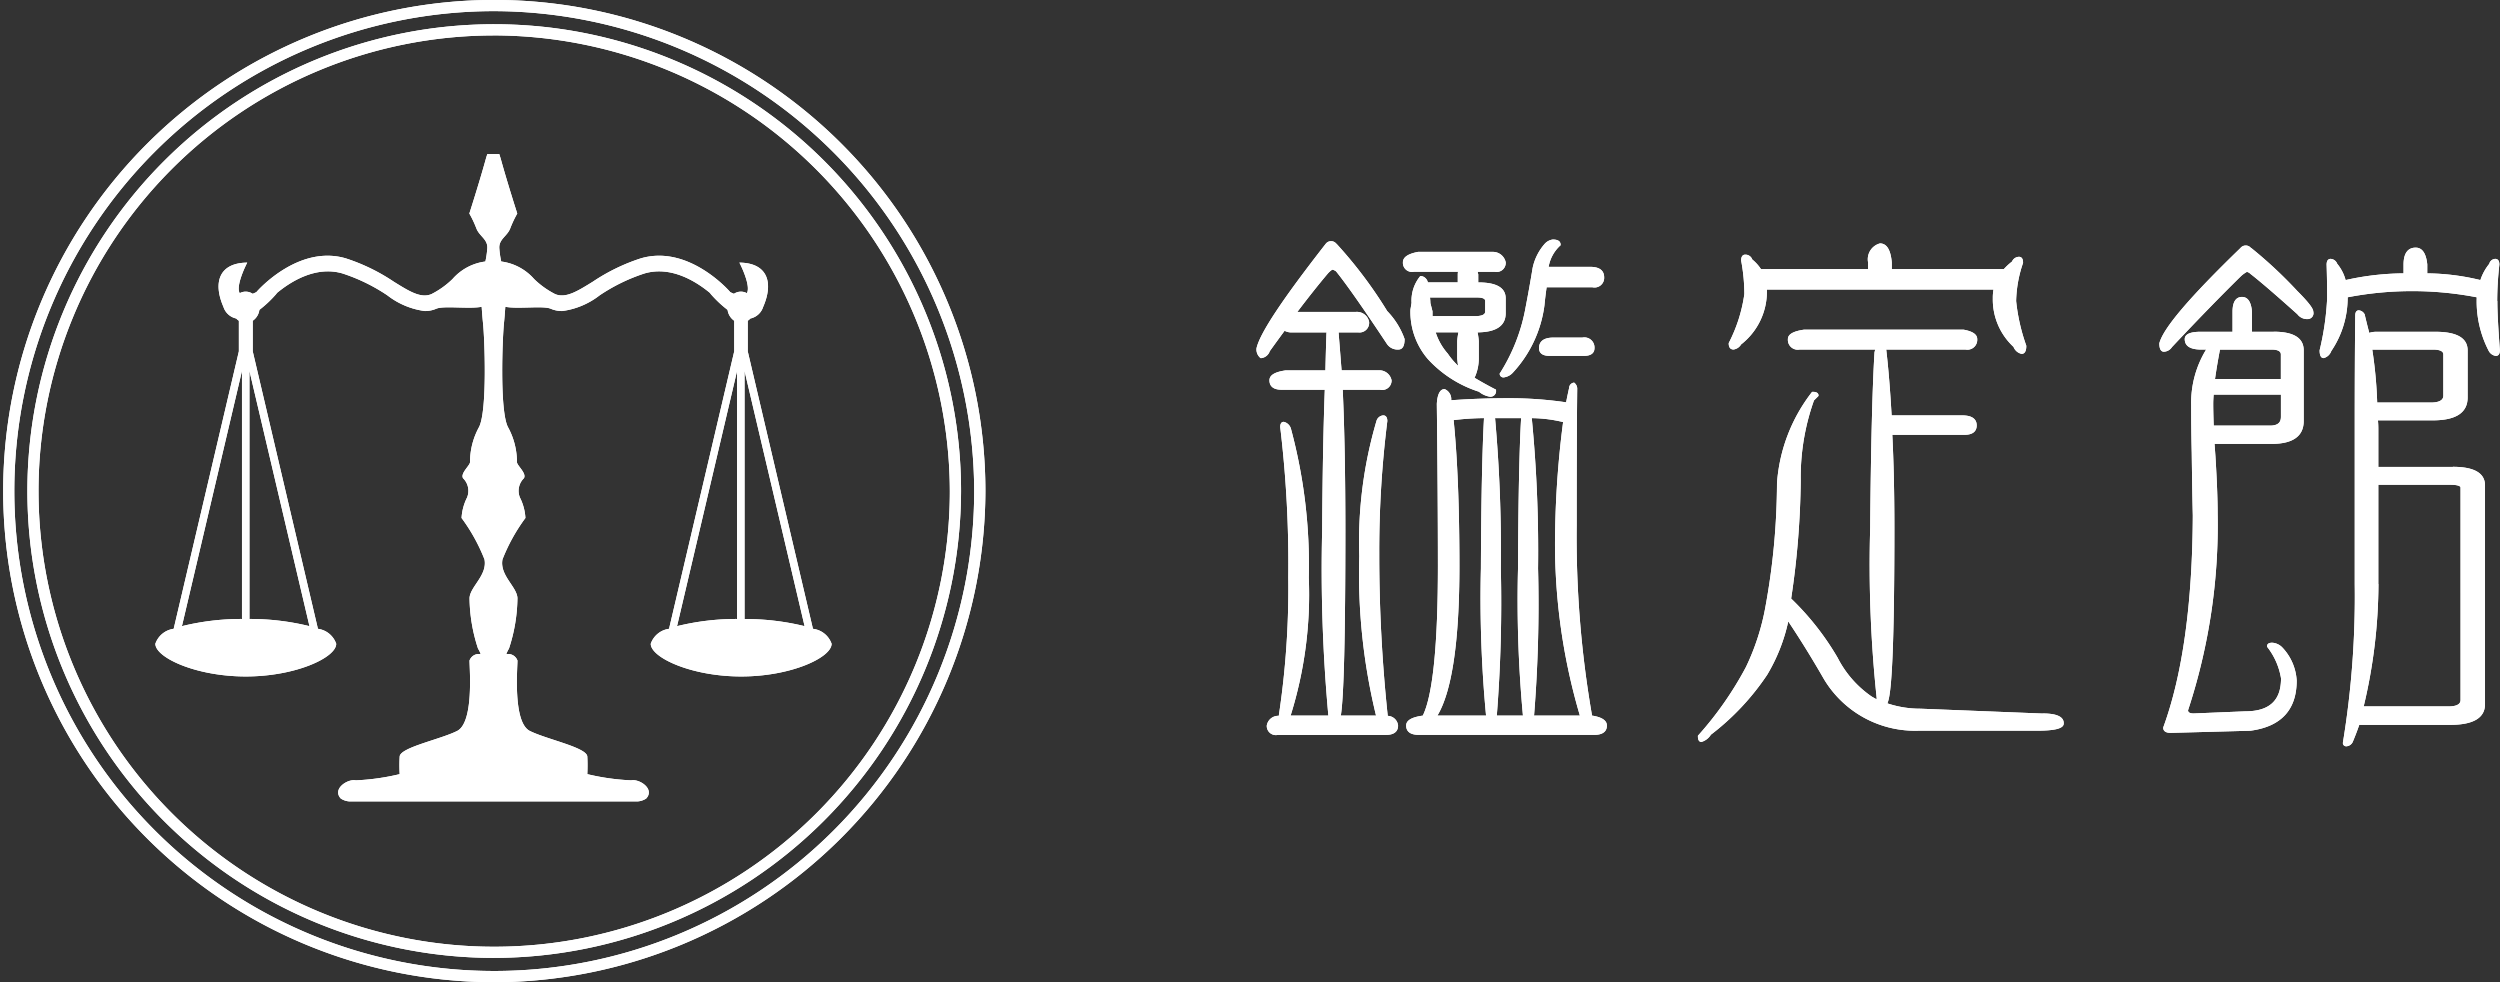 <svg id="logo_kantei1_w.svg" xmlns="http://www.w3.org/2000/svg" width="161.062" height="63.281" viewBox="0 0 161.062 63.281">
  <rect x="0" y="0" width="161.062" height="63.281" fill="#333333" stroke="none"/>
  <defs>
    <style>
      .cls-1 {
        fill: #fff;
        fill-rule: evenodd;
      }
    </style>
  </defs>
  <path id="ロゴ" class="cls-1" d="M203.842,269.23l-4.2-17.877v-1.97a0.884,0.884,0,0,0,.169-0.144,1.109,1.109,0,0,0,.826-0.753c0.679-1.555.291-2.83-1.531-2.848,0,0,.768,1.47.481,1.971a0.782,0.782,0,0,0-.387-0.1,0.8,0.8,0,0,0-.448.139c-0.076-.031-0.157-0.068-0.244-0.112a0.33,0.33,0,0,0-.022-0.03c-0.109-.125-2.7-3.029-5.725-2.144a12.361,12.361,0,0,0-3.1,1.506c-1.014.627-1.746,1.081-2.425,0.8a5.568,5.568,0,0,1-1.356-.97,3.394,3.394,0,0,0-2.12-1.131,5.971,5.971,0,0,1-.124-0.859c-0.032-.585.514-0.768,0.707-1.281a7.044,7.044,0,0,1,.45-0.951s-0.611-1.9-1.029-3.4c-0.045-.164-0.088-0.306-0.13-0.43h-0.768c-0.041.124-.085,0.266-0.13,0.43-0.418,1.5-1.029,3.4-1.029,3.4a7.044,7.044,0,0,1,.45.951c0.193,0.513.739,0.7,0.707,1.281a5.971,5.971,0,0,1-.124.859,3.389,3.389,0,0,0-2.119,1.131,5.554,5.554,0,0,1-1.357.97c-0.679.285-1.411-.169-2.425-0.8a12.361,12.361,0,0,0-3.1-1.506c-3.021-.885-5.616,2.019-5.725,2.144-0.008.009-.014,0.02-0.022,0.03-0.087.044-.168,0.081-0.244,0.112a0.8,0.8,0,0,0-.448-0.139,0.782,0.782,0,0,0-.387.1c-0.287-.5.482-1.971,0.482-1.971-1.822.018-2.211,1.293-1.532,2.848a1.109,1.109,0,0,0,.827.753,0.878,0.878,0,0,0,.168.144v1.97l-4.2,17.877a1.454,1.454,0,0,0-1.18.965c0,0.884,2.609,2.105,5.826,2.105s5.826-1.221,5.826-2.105a1.452,1.452,0,0,0-1.179-.965l-4.2-17.877v-1.97a1.012,1.012,0,0,0,.429-0.7,7.454,7.454,0,0,0,1.113-1.055s0-.007,0-0.019c0.869-.725,2.506-1.781,4.237-1.274a11.584,11.584,0,0,1,2.9,1.415,4.978,4.978,0,0,0,2.411,1.008,1.873,1.873,0,0,0,.74-0.151c0.493-.207,2.111.035,2.92-0.124,0.024,0.364.053,0.741,0.086,1.052,0.1,0.915.289,5.635-.257,6.7a4.677,4.677,0,0,0-.579,2.232c0.033,0.22-.642.732-0.45,1.061a1.136,1.136,0,0,1,.258,1.245,3.333,3.333,0,0,0-.354,1.317,11.571,11.571,0,0,1,1.478,2.671c0.193,1.024-.932,1.757-0.964,2.489a10.694,10.694,0,0,0,.547,3.256,1.938,1.938,0,0,1,.175.358,0.638,0.638,0,0,0-.723.411c0,0.549.289,3.989-.8,4.537s-3.664,1.061-3.7,1.647,0,1.134,0,1.134a14.857,14.857,0,0,1-2.828.4c-0.515-.111-1.543.548-0.965,1.171a1.144,1.144,0,0,0,.52.183h18.634a1.144,1.144,0,0,0,.52-0.183c0.578-.623-0.45-1.282-0.964-1.171a14.857,14.857,0,0,1-2.829-.4s0.032-.549,0-1.134-2.6-1.1-3.7-1.647-0.8-3.988-.8-4.537a0.637,0.637,0,0,0-.723-0.411,2,2,0,0,1,.175-0.358,10.694,10.694,0,0,0,.547-3.256c-0.032-.732-1.157-1.465-0.964-2.489a11.609,11.609,0,0,1,1.478-2.671,3.333,3.333,0,0,0-.354-1.317,1.136,1.136,0,0,1,.258-1.245c0.193-.329-0.482-0.841-0.45-1.061a4.664,4.664,0,0,0-.579-2.232c-0.546-1.061-.353-5.781-0.257-6.7,0.033-.311.062-0.688,0.086-1.052,0.809,0.159,2.427-.083,2.92.124a1.873,1.873,0,0,0,.74.151,4.978,4.978,0,0,0,2.411-1.008,11.574,11.574,0,0,1,2.9-1.415c1.731-.507,3.368.549,4.236,1.274,0,0.012,0,.019,0,0.019a7.454,7.454,0,0,0,1.113,1.055,1.015,1.015,0,0,0,.429.7v1.97l-4.2,17.877a1.452,1.452,0,0,0-1.179.965c0,0.884,2.608,2.105,5.826,2.105s5.826-1.221,5.826-2.105A1.454,1.454,0,0,0,203.842,269.23Zm-36.784-.634a16.018,16.018,0,0,0-3.869.464l3.869-16.446V268.6Zm4.349,0.464a16,16,0,0,0-3.868-.464V252.613Zm27.548-.464a16.009,16.009,0,0,0-3.868.464l3.868-16.447V268.6Zm0.481,0V252.614l3.869,16.446A16.018,16.018,0,0,0,199.436,268.6Zm-16.229,21.836a30.076,30.076,0,1,1,30.178-30.076A30.161,30.161,0,0,1,183.207,290.432Zm0-59.43a29.355,29.355,0,1,0,29.454,29.354A29.437,29.437,0,0,0,183.207,231Zm0,60.994a31.64,31.64,0,1,1,31.747-31.64A31.729,31.729,0,0,1,183.207,292Zm0-62.559a30.919,30.919,0,1,0,31.023,30.919A31.006,31.006,0,0,0,183.207,229.437Z" transform="translate(-151.469 -228.719)"/>
  <path id="ロゴ_のコピー" data-name="ロゴ のコピー" class="cls-1" d="M245.4,246.226a1.173,1.173,0,0,0-.015.188v0.5h-1.928a0.516,0.516,0,0,0-.444-0.414H242.98l-0.025.024a2.481,2.481,0,0,0-.547,1.709l-0.071.428a4.651,4.651,0,0,0,1.13,3.2,7.6,7.6,0,0,0,3.284,2.095,1.465,1.465,0,0,0,.7.32,0.361,0.361,0,0,0,.4-0.4v-0.053L247.8,253.8c-0.5-.259-0.945-0.508-1.334-0.743a2.964,2.964,0,0,0,.273-1.251v-1.114a4.2,4.2,0,0,0-.079-0.561c1.2-.009,1.812-0.422,1.812-1.227v-0.967c0-.677-0.589-1.022-1.752-1.022h-0.015l0-.519-0.042-.167h1.1a0.589,0.589,0,0,0,.712-0.606,0.841,0.841,0,0,0-.851-0.676l-4.8,0c-0.655.126-.973,0.345-0.973,0.674a0.589,0.589,0,0,0,.712.606H245.4Zm-0.05,5.584c0.015,0.171.033,0.329,0.057,0.475a4.655,4.655,0,0,1-.663-0.781,3.825,3.825,0,0,1-.782-1.374h1.467a4.227,4.227,0,0,0-.079.567v1.113Zm1.8-3.013c0,0.193-.226.291-0.673,0.291h-2.72l0-.312-0.136-.531c0-.079-0.008-0.2-0.024-0.361h3.02c0.355,0,.535.075,0.535,0.222V248.8Zm0.936,3.982V252.8a0.239,0.239,0,0,0,.3.227,0.948,0.948,0,0,0,.549-0.3,7.868,7.868,0,0,0,2.034-4.336c0.039-.4.086-0.8,0.142-1.17a0.158,0.158,0,0,0,.047.007h2.911a0.621,0.621,0,0,0,.748-0.642c0-.307-0.154-0.674-0.886-0.674h-2.694l0.007-.029a2.408,2.408,0,0,1,.732-1.334l0.033-.027V244.48c0-.15-0.087-0.33-0.5-0.33a0.853,0.853,0,0,0-.511.265,3.41,3.41,0,0,0-.79,1.57c-0.135.829-.286,1.677-0.45,2.52a11.8,11.8,0,0,1-1.651,4.252Zm5.322-2.31H251.54c-0.76,0-.92.369-0.92,0.677,0,0.23.118,0.5,0.678,0.5h2.218c0.56,0,.677-0.273.677-0.5A0.651,0.651,0,0,0,253.412,250.469Zm0.628,24.353a67.045,67.045,0,0,1-.99-12.243c0-3.735.012-6.71,0.035-8.842a0.483,0.483,0,0,0-.165-0.339l-0.026-.026h-0.037a0.355,0.355,0,0,0-.294.345c-0.063.274-.128,0.584-0.193,0.922a25.18,25.18,0,0,0-3.671-.265c-1.253,0-2.509.044-3.733,0.132a0.694,0.694,0,0,0-.426-0.72c-0.429,0-.486.712-0.5,0.953,0.046,3.875.07,7.4,0.07,10.465,0,5.06-.328,8.3-0.973,9.619-0.722.1-1.072,0.309-1.072,0.64,0,0.276.141,0.6,0.816,0.6h11.3c0.675,0,.817-0.329.817-0.6C254.991,275.137,254.676,274.922,254.04,274.822Zm-0.787,0H250.3a89.94,89.94,0,0,0,.258-9.478,88.793,88.793,0,0,0-.405-9.686,8.783,8.783,0,0,1,2.019.253,61.09,61.09,0,0,0-.509,6.807A39.077,39.077,0,0,0,253.253,274.821Zm-6.045,0h-3.131c0.941-1.562,1.418-4.8,1.418-9.617,0-3.805-.125-6.974-0.373-9.421a17.039,17.039,0,0,1,1.958-.128c-0.113,2.027-.181,5.284-0.2,9.688A80.488,80.488,0,0,0,247.208,274.821Zm2.382,0H247.9a93.1,93.1,0,0,0,.259-9.478,96.74,96.74,0,0,0-.371-9.688h1.679c-0.113,1.94-.181,5.2-0.2,9.688a80.619,80.619,0,0,0,.315,9.449Zm-12.023-30.4a0.432,0.432,0,0,0-.687.009c-2.783,3.566-4.24,5.757-4.455,6.72a0.7,0.7,0,0,0,.248.626l0.022,0.015h0.027a0.664,0.664,0,0,0,.557-0.451q0.494-.687.954-1.312a0.926,0.926,0,0,0,.464.106h2.245l-0.011.046c-0.023.623-.046,1.431-0.068,2.4l-2.559,0c-0.705.1-1.047,0.309-1.047,0.64,0,0.277.136,0.606,0.782,0.606h2.784c-0.09,2.394-.147,5.442-0.17,9.064a103.438,103.438,0,0,0,.4,11.932h-2.434a26.113,26.113,0,0,0,1.172-8.893,33.737,33.737,0,0,0-1.154-9.608,0.63,0.63,0,0,0-.459-0.426c-0.086,0-.228.042-0.227,0.341a73.853,73.853,0,0,1,.519,9.693,54.692,54.692,0,0,1-.612,8.906,0.751,0.751,0,0,0-.774.629,0.588,0.588,0,0,0,.712.6h6.966c0.646,0,.782-0.329.782-0.6a0.691,0.691,0,0,0-.666-0.626,98.328,98.328,0,0,1-.547-10.428,67.1,67.1,0,0,1,.52-8.565c0-.318-0.164-0.366-0.262-0.366a0.494,0.494,0,0,0-.43.337,27.513,27.513,0,0,0-1.114,8.732,38.554,38.554,0,0,0,1.08,10.274h-2.271c0.195-1.168.294-5.18,0.294-11.932,0-3.526-.057-6.575-0.17-9.064h2.4a0.606,0.606,0,0,0,.747-0.606,0.8,0.8,0,0,0-.851-0.642H237.9q-0.1-1.284-.194-2.447h1.255a0.622,0.622,0,0,0,.713-0.676,0.8,0.8,0,0,0-.852-0.642h-3.773c0.714-.943,1.376-1.776,1.965-2.473a1.539,1.539,0,0,1,.284-0.25,0.548,0.548,0,0,1,.251.115c0.665,0.826,1.768,2.4,3.279,4.68a0.824,0.824,0,0,0,.732.351c0.266,0,.4-0.227.4-0.676a4.961,4.961,0,0,0-1.12-1.8A28.4,28.4,0,0,0,237.567,244.417Zm45.5,30.267-7.87-.312a6.632,6.632,0,0,1-2.132-.344,1.306,1.306,0,0,0,.069-0.2c0.258-.938.384-4.572,0.384-11.112,0-2.242-.045-4.257-0.134-5.99h4.655c0.646,0,.782-0.33.782-0.607,0-.292-0.16-0.642-0.921-0.642h-4.56c-0.091-1.617-.206-3.031-0.344-4.215l-0.007-.028h5.119a0.636,0.636,0,0,0,.747-0.676c0-.3-0.293-0.5-0.886-0.606H267.7c-0.7.1-1.046,0.3-1.046,0.606a0.636,0.636,0,0,0,.747.676h4.877l-0.044.182c-0.138,2.271-.232,6.072-0.278,11.3a81.568,81.568,0,0,0,.416,10.949c0,0.035,0,.072,0,0.107l-0.318-.181a6.761,6.761,0,0,1-2.191-2.494,17.528,17.528,0,0,0-3-3.82,53.867,53.867,0,0,0,.617-7.6,14.776,14.776,0,0,1,.854-5.166l0.29-.288v-0.037c0-.1-0.064-0.228-0.367-0.228h-0.042l-0.027.035a10.8,10.8,0,0,0-2.237,5.857,44.525,44.525,0,0,1-.727,7.86,15.192,15.192,0,0,1-1.274,3.981,22.23,22.23,0,0,1-3.072,4.4l-0.022.026v0.033c0,0.3.124,0.364,0.228,0.364a1.076,1.076,0,0,0,.609-0.467,16.115,16.115,0,0,0,3.626-3.86,11.356,11.356,0,0,0,1.358-3.439c0.721,1.077,1.5,2.326,2.3,3.719a6.841,6.841,0,0,0,6.07,3.322h7.625c1.211,0,1.752-.144,1.752-0.468C284.438,274.9,283.977,274.682,283.07,274.684Zm-19.931-23.449a0.691,0.691,0,0,0,.509-0.332,4.313,4.313,0,0,0,1.66-3.383v-0.154h14.6a2.978,2.978,0,0,0-.045.568,4.157,4.157,0,0,0,1.335,3.129,0.716,0.716,0,0,0,.521.449c0.135,0,.3-0.088.3-0.5l0-.027a12.355,12.355,0,0,1-.654-2.875,8.024,8.024,0,0,1,.446-2.458l0-.028c0-.318-0.164-0.365-0.262-0.365a0.5,0.5,0,0,0-.451.307,3.966,3.966,0,0,0-.525.487h-7.219v-0.437c-0.073-.809-0.324-1.22-0.761-1.22h0a1.056,1.056,0,0,0-.765,1.228v0.429h-6.9a2.822,2.822,0,0,0-.563-0.622,0.465,0.465,0,0,0-.455-0.311c-0.1,0-.262.049-0.261,0.381a11.815,11.815,0,0,1,.207,2.156,9.789,9.789,0,0,1-1,3.145l-0.008.037C262.843,251.182,263.028,251.235,263.139,251.235Zm46.36,7.559h-4.8v-2.433c0-.209-0.008-0.4-0.025-0.567h3.541c1.484,0,2.237-.494,2.237-1.471v-3.039c0-.791-0.695-1.194-2.064-1.194h-3.812a1.4,1.4,0,0,0-.461.071c-0.105-.4-0.2-0.782-0.285-1.142L303.823,249a0.468,0.468,0,0,0-.389-0.287c-0.085,0-.228.043-0.228,0.329-0.022,1.673-.034,4.137-0.034,7.323v9.983a58.087,58.087,0,0,1-.763,10.223,0.212,0.212,0,0,0,.228.228,0.491,0.491,0,0,0,.428-0.333c0.154-.37.287-0.723,0.4-1.049h5.863c1.484,0,2.237-.449,2.237-1.332V259.988C311.563,259.2,310.868,258.794,309.5,258.794Zm-5.2-7.559h3.916c0.673,0,.673.245,0.673,0.325v2.626c0,0.114,0,.463-0.812.463h-3.45A28.212,28.212,0,0,0,304.3,251.235Zm0.4,15.109v-6.4h4.625c0.428,0,.673.067,0.673,0.188V273.8c0,0.107,0,.43-0.777.43h-5.465A34.305,34.305,0,0,0,304.7,266.344Zm7.659-18.238a21.249,21.249,0,0,1,.139-2.348c0-.317-0.165-0.366-0.262-0.366a0.42,0.42,0,0,0-.39.321,3.322,3.322,0,0,0-.571,1.045,14.908,14.908,0,0,0-3.422-.432v-0.578c-0.074-.716-0.325-1.08-0.747-1.08-0.356,0-.781.189-0.781,1.09v0.568a17.428,17.428,0,0,0-3.732.432,2.791,2.791,0,0,0-.542-1.051,0.483,0.483,0,0,0-.42-0.315c-0.1,0-.262.049-0.262,0.368,0.023,0.752.034,1.484,0.034,2.174a17.743,17.743,0,0,1-.485,3.35c0,0.333.088,0.5,0.262,0.5a0.711,0.711,0,0,0,.489-0.453,6.124,6.124,0,0,0,1.055-3.465,21.956,21.956,0,0,1,8.314,0v0.066a6.949,6.949,0,0,0,.78,3.4,0.618,0.618,0,0,0,.452.312c0.1,0,.263-0.048.262-0.372C312.418,249.889,312.36,248.822,312.36,248.106Zm-14.4,1.984h-1.4v-1.3c-0.051-.627-0.267-0.945-0.643-0.945-0.277,0-.608.165-0.608,0.951v1.293H293.28c-0.263,0-1.06,0-1.06.469,0,0.449.357,0.676,1.06,0.676h0.32a6.564,6.564,0,0,0-.964,3.606c0,1.009.012,2.034,0.035,3.041,0.022,1.72.045,3.08,0.069,4.04-0.023,5.674-.662,10.266-1.9,13.648l-0.006.031c0,0.122.061,0.329,0.473,0.329l5.138-.138c1.983-.26,2.988-1.347,2.988-3.23a3.379,3.379,0,0,0-.931-2.14,1,1,0,0,0-.648-0.3c-0.288,0-.331.142-0.331,0.226v0.026l0.014,0.022a4.445,4.445,0,0,1,.887,2.024c0,1.429-.753,2.123-2.306,2.123l-3.324.137c-0.336,0-.359-0.135-0.361-0.206a38.169,38.169,0,0,0,1.906-12.692c0-.908-0.047-2.131-0.139-3.632q-0.031-.46-0.062-0.838h3.682c1.369,0,2.064-.5,2.064-1.47v-4.56C299.884,250.493,299.236,250.09,297.958,250.09Zm-3.78,3.04c0.085-.6.192-1.239,0.319-1.895h3.323c0.6,0,.6.245,0.6,0.325v1.57h-4.246Zm4.246,1.006v1.431c0,0.244-.074.568-0.708,0.568h-3.623c-0.021-.6-0.031-1.069-0.031-1.4q0-.246.027-0.6h4.335Zm-1.928-9.443a0.436,0.436,0,0,0-.679,0c-3.277,3.173-4.986,5.174-5.226,6.142,0,0.356.1,0.538,0.3,0.538a0.652,0.652,0,0,0,.515-0.3c1.718-1.825,3.221-3.37,4.462-4.585a2.027,2.027,0,0,1,.36-0.257,0.423,0.423,0,0,1,.223.12c0.615,0.476,1.639,1.358,3.033,2.607a0.783,0.783,0,0,0,.66.313,0.378,0.378,0,0,0,.367-0.469c0-.144-0.118-0.428-1.027-1.336A28.371,28.371,0,0,0,296.5,244.693Z" transform="translate(-151.469 -228.719)"/>
  <path id="ロゴ_のコピー_2" data-name="ロゴ のコピー 2" class="cls-1" d="M203.842,269.23l-4.2-17.877v-1.97a0.884,0.884,0,0,0,.169-0.144,1.109,1.109,0,0,0,.826-0.753c0.679-1.555.291-2.83-1.531-2.848,0,0,.768,1.47.481,1.971a0.782,0.782,0,0,0-.387-0.1,0.8,0.8,0,0,0-.448.139c-0.076-.031-0.157-0.068-0.244-0.112a0.33,0.33,0,0,0-.022-0.03c-0.109-.125-2.7-3.029-5.725-2.144a12.361,12.361,0,0,0-3.1,1.506c-1.014.627-1.746,1.081-2.425,0.8a5.568,5.568,0,0,1-1.356-.97,3.394,3.394,0,0,0-2.12-1.131,5.971,5.971,0,0,1-.124-0.859c-0.032-.585.514-0.768,0.707-1.281a7.044,7.044,0,0,1,.45-0.951s-0.611-1.9-1.029-3.4c-0.045-.164-0.088-0.306-0.13-0.43h-0.768c-0.041.124-.085,0.266-0.13,0.43-0.418,1.5-1.029,3.4-1.029,3.4a7.044,7.044,0,0,1,.45.951c0.193,0.513.739,0.7,0.707,1.281a5.971,5.971,0,0,1-.124.859,3.389,3.389,0,0,0-2.119,1.131,5.554,5.554,0,0,1-1.357.97c-0.679.285-1.411-.169-2.425-0.8a12.361,12.361,0,0,0-3.1-1.506c-3.021-.885-5.616,2.019-5.725,2.144-0.008.009-.014,0.02-0.022,0.03-0.087.044-.168,0.081-0.244,0.112a0.8,0.8,0,0,0-.448-0.139,0.782,0.782,0,0,0-.387.1c-0.287-.5.482-1.971,0.482-1.971-1.822.018-2.211,1.293-1.532,2.848a1.109,1.109,0,0,0,.827.753,0.878,0.878,0,0,0,.168.144v1.97l-4.2,17.877a1.454,1.454,0,0,0-1.18.965c0,0.884,2.609,2.105,5.826,2.105s5.826-1.221,5.826-2.105a1.452,1.452,0,0,0-1.179-.965l-4.2-17.877v-1.97a1.012,1.012,0,0,0,.429-0.7,7.454,7.454,0,0,0,1.113-1.055s0-.007,0-0.019c0.869-.725,2.506-1.781,4.237-1.274a11.584,11.584,0,0,1,2.9,1.415,4.978,4.978,0,0,0,2.411,1.008,1.873,1.873,0,0,0,.74-0.151c0.493-.207,2.111.035,2.92-0.124,0.024,0.364.053,0.741,0.086,1.052,0.1,0.915.289,5.635-.257,6.7a4.677,4.677,0,0,0-.579,2.232c0.033,0.22-.642.732-0.45,1.061a1.136,1.136,0,0,1,.258,1.245,3.333,3.333,0,0,0-.354,1.317,11.571,11.571,0,0,1,1.478,2.671c0.193,1.024-.932,1.757-0.964,2.489a10.694,10.694,0,0,0,.547,3.256,1.938,1.938,0,0,1,.175.358,0.638,0.638,0,0,0-.723.411c0,0.549.289,3.989-.8,4.537s-3.664,1.061-3.7,1.647,0,1.134,0,1.134a14.857,14.857,0,0,1-2.828.4c-0.515-.111-1.543.548-0.965,1.171a1.144,1.144,0,0,0,.52.183h18.634a1.144,1.144,0,0,0,.52-0.183c0.578-.623-0.45-1.282-0.964-1.171a14.857,14.857,0,0,1-2.829-.4s0.032-.549,0-1.134-2.6-1.1-3.7-1.647-0.8-3.988-.8-4.537a0.637,0.637,0,0,0-.723-0.411,2,2,0,0,1,.175-0.358,10.694,10.694,0,0,0,.547-3.256c-0.032-.732-1.157-1.465-0.964-2.489a11.609,11.609,0,0,1,1.478-2.671,3.333,3.333,0,0,0-.354-1.317,1.136,1.136,0,0,1,.258-1.245c0.193-.329-0.482-0.841-0.45-1.061a4.664,4.664,0,0,0-.579-2.232c-0.546-1.061-.353-5.781-0.257-6.7,0.033-.311.062-0.688,0.086-1.052,0.809,0.159,2.427-.083,2.92.124a1.873,1.873,0,0,0,.74.151,4.978,4.978,0,0,0,2.411-1.008,11.574,11.574,0,0,1,2.9-1.415c1.731-.507,3.368.549,4.236,1.274,0,0.012,0,.019,0,0.019a7.454,7.454,0,0,0,1.113,1.055,1.015,1.015,0,0,0,.429.7v1.97l-4.2,17.877a1.452,1.452,0,0,0-1.179.965c0,0.884,2.608,2.105,5.826,2.105s5.826-1.221,5.826-2.105A1.454,1.454,0,0,0,203.842,269.23Zm-36.784-.634a16.018,16.018,0,0,0-3.869.464l3.869-16.446V268.6Zm4.349,0.464a16,16,0,0,0-3.868-.464V252.613Zm27.548-.464a16.009,16.009,0,0,0-3.868.464l3.868-16.447V268.6Zm0.481,0V252.614l3.869,16.446A16.018,16.018,0,0,0,199.436,268.6Zm-16.229,21.836a30.076,30.076,0,1,1,30.178-30.076A30.161,30.161,0,0,1,183.207,290.432Zm0-59.43a29.355,29.355,0,1,0,29.454,29.354A29.437,29.437,0,0,0,183.207,231Zm0,60.994a31.64,31.64,0,1,1,31.747-31.64A31.729,31.729,0,0,1,183.207,292Zm0-62.559a30.919,30.919,0,1,0,31.023,30.919A31.006,31.006,0,0,0,183.207,229.437Z" transform="translate(-151.469 -228.719)"/>
  <path id="ロゴ_のコピー_3" data-name="ロゴ のコピー 3" class="cls-1" d="M245.4,246.226a1.173,1.173,0,0,0-.015.188v0.5h-1.928a0.516,0.516,0,0,0-.444-0.414H242.98l-0.025.024a2.481,2.481,0,0,0-.547,1.709l-0.071.428a4.651,4.651,0,0,0,1.13,3.2,7.6,7.6,0,0,0,3.284,2.095,1.465,1.465,0,0,0,.7.32,0.361,0.361,0,0,0,.4-0.4v-0.053L247.8,253.8c-0.5-.259-0.945-0.508-1.334-0.743a2.964,2.964,0,0,0,.273-1.251v-1.114a4.2,4.2,0,0,0-.079-0.561c1.2-.009,1.812-0.422,1.812-1.227v-0.967c0-.677-0.589-1.022-1.752-1.022h-0.015l0-.519-0.042-.167h1.1a0.589,0.589,0,0,0,.712-0.606,0.841,0.841,0,0,0-.851-0.676l-4.8,0c-0.655.126-.973,0.345-0.973,0.674a0.589,0.589,0,0,0,.712.606H245.4Zm-0.05,5.584c0.015,0.171.033,0.329,0.057,0.475a4.655,4.655,0,0,1-.663-0.781,3.825,3.825,0,0,1-.782-1.374h1.467a4.227,4.227,0,0,0-.079.567v1.113Zm1.8-3.013c0,0.193-.226.291-0.673,0.291h-2.72l0-.312-0.136-.531c0-.079-0.008-0.2-0.024-0.361h3.02c0.355,0,.535.075,0.535,0.222V248.8Zm0.936,3.982V252.8a0.239,0.239,0,0,0,.3.227,0.948,0.948,0,0,0,.549-0.3,7.868,7.868,0,0,0,2.034-4.336c0.039-.4.086-0.8,0.142-1.17a0.158,0.158,0,0,0,.047.007h2.911a0.621,0.621,0,0,0,.748-0.642c0-.307-0.154-0.674-0.886-0.674h-2.694l0.007-.029a2.408,2.408,0,0,1,.732-1.334l0.033-.027V244.48c0-.15-0.087-0.33-0.5-0.33a0.853,0.853,0,0,0-.511.265,3.41,3.41,0,0,0-.79,1.57c-0.135.829-.286,1.677-0.45,2.52a11.8,11.8,0,0,1-1.651,4.252Zm5.322-2.31H251.54c-0.76,0-.92.369-0.92,0.677,0,0.23.118,0.5,0.678,0.5h2.218c0.56,0,.677-0.273.677-0.5A0.651,0.651,0,0,0,253.412,250.469Zm0.628,24.353a67.045,67.045,0,0,1-.99-12.243c0-3.735.012-6.71,0.035-8.842a0.483,0.483,0,0,0-.165-0.339l-0.026-.026h-0.037a0.355,0.355,0,0,0-.294.345c-0.063.274-.128,0.584-0.193,0.922a25.18,25.18,0,0,0-3.671-.265c-1.253,0-2.509.044-3.733,0.132a0.694,0.694,0,0,0-.426-0.72c-0.429,0-.486.712-0.5,0.953,0.046,3.875.07,7.4,0.07,10.465,0,5.06-.328,8.3-0.973,9.619-0.722.1-1.072,0.309-1.072,0.64,0,0.276.141,0.6,0.816,0.6h11.3c0.675,0,.817-0.329.817-0.6C254.991,275.137,254.676,274.922,254.04,274.822Zm-0.787,0H250.3a89.94,89.94,0,0,0,.258-9.478,88.793,88.793,0,0,0-.405-9.686,8.783,8.783,0,0,1,2.019.253,61.09,61.09,0,0,0-.509,6.807A39.077,39.077,0,0,0,253.253,274.821Zm-6.045,0h-3.131c0.941-1.562,1.418-4.8,1.418-9.617,0-3.805-.125-6.974-0.373-9.421a17.039,17.039,0,0,1,1.958-.128c-0.113,2.027-.181,5.284-0.2,9.688A80.488,80.488,0,0,0,247.208,274.821Zm2.382,0H247.9a93.1,93.1,0,0,0,.259-9.478,96.74,96.74,0,0,0-.371-9.688h1.679c-0.113,1.94-.181,5.2-0.2,9.688a80.619,80.619,0,0,0,.315,9.449Zm-12.023-30.4a0.432,0.432,0,0,0-.687.009c-2.783,3.566-4.24,5.757-4.455,6.72a0.7,0.7,0,0,0,.248.626l0.022,0.015h0.027a0.664,0.664,0,0,0,.557-0.451q0.494-.687.954-1.312a0.926,0.926,0,0,0,.464.106h2.245l-0.011.046c-0.023.623-.046,1.431-0.068,2.4l-2.559,0c-0.705.1-1.047,0.309-1.047,0.64,0,0.277.136,0.606,0.782,0.606h2.784c-0.09,2.394-.147,5.442-0.17,9.064a103.438,103.438,0,0,0,.4,11.932h-2.434a26.113,26.113,0,0,0,1.172-8.893,33.737,33.737,0,0,0-1.154-9.608,0.63,0.63,0,0,0-.459-0.426c-0.086,0-.228.042-0.227,0.341a73.853,73.853,0,0,1,.519,9.693,54.692,54.692,0,0,1-.612,8.906,0.751,0.751,0,0,0-.774.629,0.588,0.588,0,0,0,.712.6h6.966c0.646,0,.782-0.329.782-0.6a0.691,0.691,0,0,0-.666-0.626,98.328,98.328,0,0,1-.547-10.428,67.1,67.1,0,0,1,.52-8.565c0-.318-0.164-0.366-0.262-0.366a0.494,0.494,0,0,0-.43.337,27.513,27.513,0,0,0-1.114,8.732,38.554,38.554,0,0,0,1.08,10.274h-2.271c0.195-1.168.294-5.18,0.294-11.932,0-3.526-.057-6.575-0.17-9.064h2.4a0.606,0.606,0,0,0,.747-0.606,0.8,0.8,0,0,0-.851-0.642H237.9q-0.1-1.284-.194-2.447h1.255a0.622,0.622,0,0,0,.713-0.676,0.8,0.8,0,0,0-.852-0.642h-3.773c0.714-.943,1.376-1.776,1.965-2.473a1.539,1.539,0,0,1,.284-0.25,0.548,0.548,0,0,1,.251.115c0.665,0.826,1.768,2.4,3.279,4.68a0.824,0.824,0,0,0,.732.351c0.266,0,.4-0.227.4-0.676a4.961,4.961,0,0,0-1.12-1.8A28.4,28.4,0,0,0,237.567,244.417Zm45.5,30.267-7.87-.312a6.632,6.632,0,0,1-2.132-.344,1.306,1.306,0,0,0,.069-0.2c0.258-.938.384-4.572,0.384-11.112,0-2.242-.045-4.257-0.134-5.99h4.655c0.646,0,.782-0.33.782-0.607,0-.292-0.16-0.642-0.921-0.642h-4.56c-0.091-1.617-.206-3.031-0.344-4.215l-0.007-.028h5.119a0.636,0.636,0,0,0,.747-0.676c0-.3-0.293-0.5-0.886-0.606H267.7c-0.7.1-1.046,0.3-1.046,0.606a0.636,0.636,0,0,0,.747.676h4.877l-0.044.182c-0.138,2.271-.232,6.072-0.278,11.3a81.568,81.568,0,0,0,.416,10.949c0,0.035,0,.072,0,0.107l-0.318-.181a6.761,6.761,0,0,1-2.191-2.494,17.528,17.528,0,0,0-3-3.82,53.867,53.867,0,0,0,.617-7.6,14.776,14.776,0,0,1,.854-5.166l0.29-.288v-0.037c0-.1-0.064-0.228-0.367-0.228h-0.042l-0.027.035a10.8,10.8,0,0,0-2.237,5.857,44.525,44.525,0,0,1-.727,7.86,15.192,15.192,0,0,1-1.274,3.981,22.23,22.23,0,0,1-3.072,4.4l-0.022.026v0.033c0,0.3.124,0.364,0.228,0.364a1.076,1.076,0,0,0,.609-0.467,16.115,16.115,0,0,0,3.626-3.86,11.356,11.356,0,0,0,1.358-3.439c0.721,1.077,1.5,2.326,2.3,3.719a6.841,6.841,0,0,0,6.07,3.322h7.625c1.211,0,1.752-.144,1.752-0.468C284.438,274.9,283.977,274.682,283.07,274.684Zm-19.931-23.449a0.691,0.691,0,0,0,.509-0.332,4.313,4.313,0,0,0,1.66-3.383v-0.154h14.6a2.978,2.978,0,0,0-.045.568,4.157,4.157,0,0,0,1.335,3.129,0.716,0.716,0,0,0,.521.449c0.135,0,.3-0.088.3-0.5l0-.027a12.355,12.355,0,0,1-.654-2.875,8.024,8.024,0,0,1,.446-2.458l0-.028c0-.318-0.164-0.365-0.262-0.365a0.5,0.5,0,0,0-.451.307,3.966,3.966,0,0,0-.525.487h-7.219v-0.437c-0.073-.809-0.324-1.22-0.761-1.22h0a1.056,1.056,0,0,0-.765,1.228v0.429h-6.9a2.822,2.822,0,0,0-.563-0.622,0.465,0.465,0,0,0-.455-0.311c-0.1,0-.262.049-0.261,0.381a11.815,11.815,0,0,1,.207,2.156,9.789,9.789,0,0,1-1,3.145l-0.008.037C262.843,251.182,263.028,251.235,263.139,251.235Zm46.36,7.559h-4.8v-2.433c0-.209-0.008-0.4-0.025-0.567h3.541c1.484,0,2.237-.494,2.237-1.471v-3.039c0-.791-0.695-1.194-2.064-1.194h-3.812a1.4,1.4,0,0,0-.461.071c-0.105-.4-0.2-0.782-0.285-1.142L303.823,249a0.468,0.468,0,0,0-.389-0.287c-0.085,0-.228.043-0.228,0.329-0.022,1.673-.034,4.137-0.034,7.323v9.983a58.087,58.087,0,0,1-.763,10.223,0.212,0.212,0,0,0,.228.228,0.491,0.491,0,0,0,.428-0.333c0.154-.37.287-0.723,0.4-1.049h5.863c1.484,0,2.237-.449,2.237-1.332V259.988C311.563,259.2,310.868,258.794,309.5,258.794Zm-5.2-7.559h3.916c0.673,0,.673.245,0.673,0.325v2.626c0,0.114,0,.463-0.812.463h-3.45A28.212,28.212,0,0,0,304.3,251.235Zm0.4,15.109v-6.4h4.625c0.428,0,.673.067,0.673,0.188V273.8c0,0.107,0,.43-0.777.43h-5.465A34.305,34.305,0,0,0,304.7,266.344Zm7.659-18.238a21.249,21.249,0,0,1,.139-2.348c0-.317-0.165-0.366-0.262-0.366a0.42,0.42,0,0,0-.39.321,3.322,3.322,0,0,0-.571,1.045,14.908,14.908,0,0,0-3.422-.432v-0.578c-0.074-.716-0.325-1.08-0.747-1.08-0.356,0-.781.189-0.781,1.09v0.568a17.428,17.428,0,0,0-3.732.432,2.791,2.791,0,0,0-.542-1.051,0.483,0.483,0,0,0-.42-0.315c-0.1,0-.262.049-0.262,0.368,0.023,0.752.034,1.484,0.034,2.174a17.743,17.743,0,0,1-.485,3.35c0,0.333.088,0.5,0.262,0.5a0.711,0.711,0,0,0,.489-0.453,6.124,6.124,0,0,0,1.055-3.465,21.956,21.956,0,0,1,8.314,0v0.066a6.949,6.949,0,0,0,.78,3.4,0.618,0.618,0,0,0,.452.312c0.1,0,.263-0.048.262-0.372C312.418,249.889,312.36,248.822,312.36,248.106Zm-14.4,1.984h-1.4v-1.3c-0.051-.627-0.267-0.945-0.643-0.945-0.277,0-.608.165-0.608,0.951v1.293H293.28c-0.263,0-1.06,0-1.06.469,0,0.449.357,0.676,1.06,0.676h0.32a6.564,6.564,0,0,0-.964,3.606c0,1.009.012,2.034,0.035,3.041,0.022,1.72.045,3.08,0.069,4.04-0.023,5.674-.662,10.266-1.9,13.648l-0.006.031c0,0.122.061,0.329,0.473,0.329l5.138-.138c1.983-.26,2.988-1.347,2.988-3.23a3.379,3.379,0,0,0-.931-2.14,1,1,0,0,0-.648-0.3c-0.288,0-.331.142-0.331,0.226v0.026l0.014,0.022a4.445,4.445,0,0,1,.887,2.024c0,1.429-.753,2.123-2.306,2.123l-3.324.137c-0.336,0-.359-0.135-0.361-0.206a38.169,38.169,0,0,0,1.906-12.692c0-.908-0.047-2.131-0.139-3.632q-0.031-.46-0.062-0.838h3.682c1.369,0,2.064-.5,2.064-1.47v-4.56C299.884,250.493,299.236,250.09,297.958,250.09Zm-3.78,3.04c0.085-.6.192-1.239,0.319-1.895h3.323c0.6,0,.6.245,0.6,0.325v1.57h-4.246Zm4.246,1.006v1.431c0,0.244-.074.568-0.708,0.568h-3.623c-0.021-.6-0.031-1.069-0.031-1.4q0-.246.027-0.6h4.335Zm-1.928-9.443a0.436,0.436,0,0,0-.679,0c-3.277,3.173-4.986,5.174-5.226,6.142,0,0.356.1,0.538,0.3,0.538a0.652,0.652,0,0,0,.515-0.3c1.718-1.825,3.221-3.37,4.462-4.585a2.027,2.027,0,0,1,.36-0.257,0.423,0.423,0,0,1,.223.12c0.615,0.476,1.639,1.358,3.033,2.607a0.783,0.783,0,0,0,.66.313,0.378,0.378,0,0,0,.367-0.469c0-.144-0.118-0.428-1.027-1.336A28.371,28.371,0,0,0,296.5,244.693Z" transform="translate(-151.469 -228.719)"/>
</svg>
